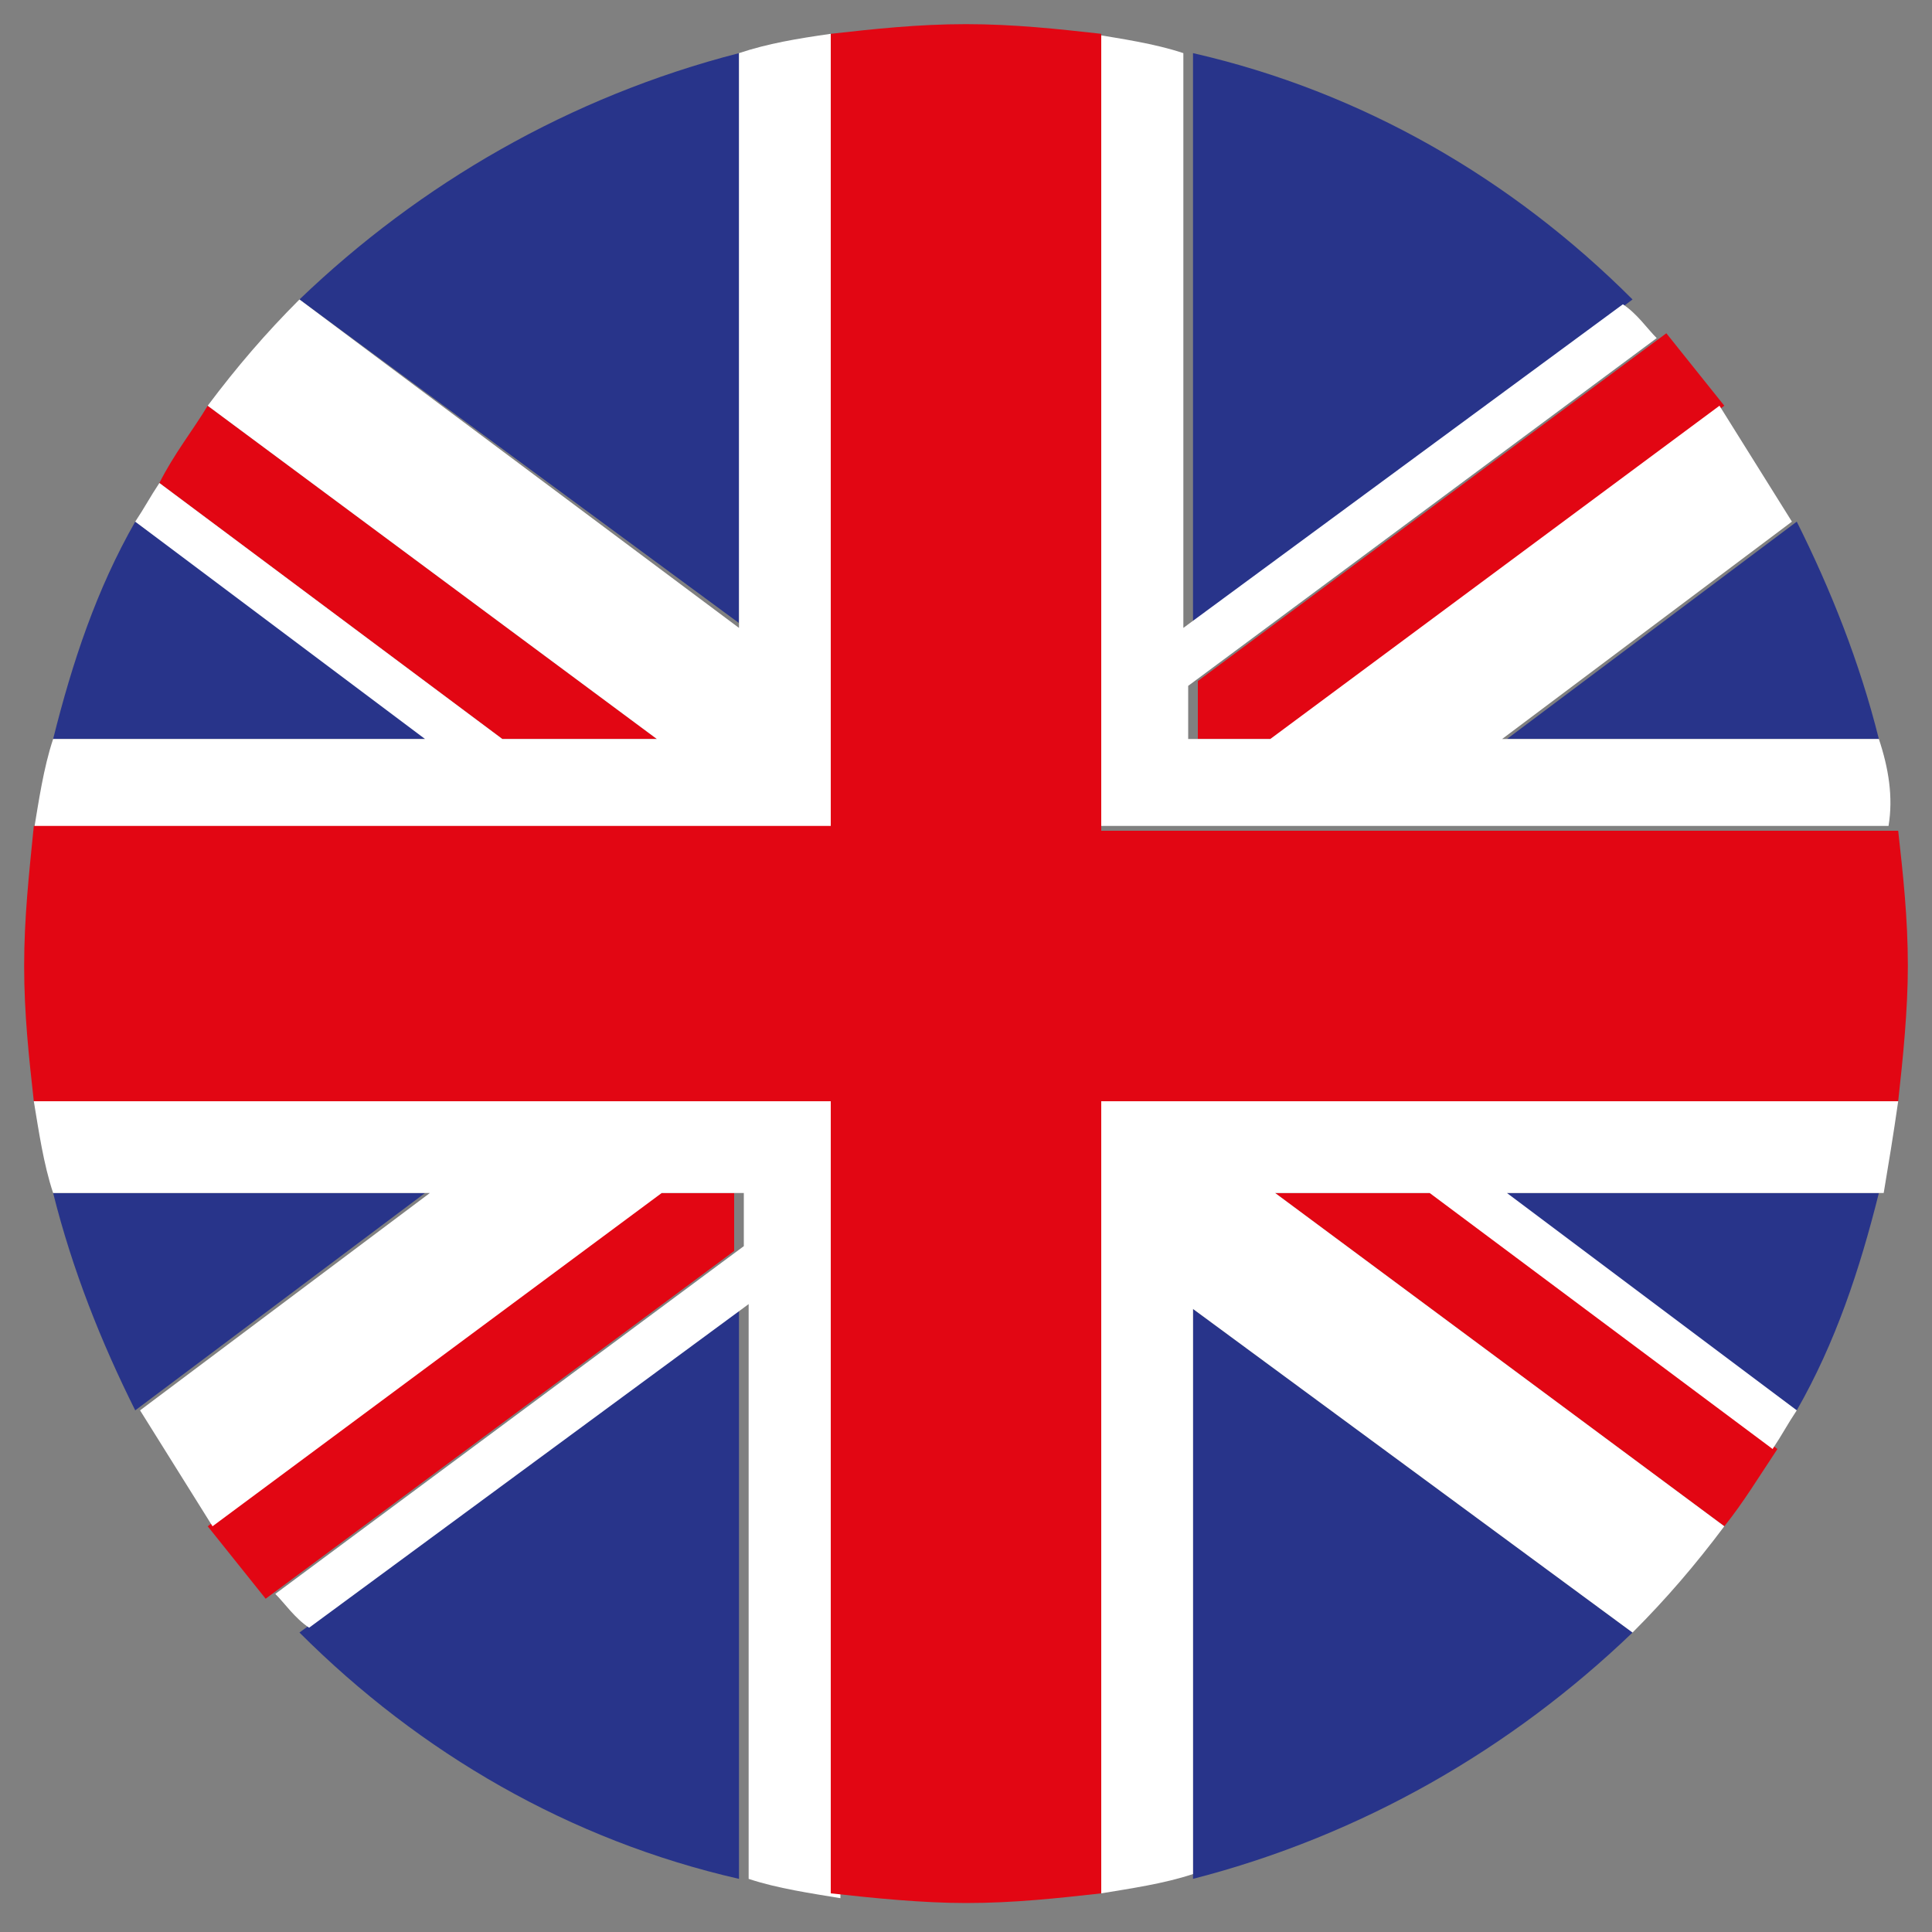 <?xml version="1.0" encoding="utf-8"?>
<!-- Generator: Adobe Illustrator 26.1.0, SVG Export Plug-In . SVG Version: 6.00 Build 0)  -->
<svg version="1.1" id="Calque_1" xmlns="http://www.w3.org/2000/svg" xmlns:xlink="http://www.w3.org/1999/xlink" x="0px" y="0px"
	 viewBox="0 0 40 40" style="enable-background:new 0 0 40 40;" xml:space="preserve">
<rect x="0" y="0" width="40" height="40" fill="#808080" stroke="none"/>
<style type="text/css">
	.st0{fill:#28348A;}
	.st1{fill:#E20613;}
	.st2{fill:#FFFFFF;}
</style>
<g>
	<path class="st0" d="M2.8,10.8c-0.8,1.4-1.3,2.9-1.7,4.5h7.8L2.8,10.8z"/>
	<path class="st0" d="M15.3,1.1C11.8,2,8.7,3.8,6.2,6.2l9.1,6.7V1.1z"/>
	<path class="st0" d="M24.7,38.9c3.5-0.9,6.6-2.7,9.1-5.1l-9.1-6.7V38.9z"/>
	<path class="st0" d="M37.2,29.2c0.8-1.4,1.3-2.9,1.7-4.5h-7.8L37.2,29.2z"/>
	<path class="st0" d="M38.9,15.3c-0.4-1.6-1-3.1-1.7-4.5l-6,4.5H38.9z"/>
	<path class="st0" d="M8.8,24.7H1.1c0.4,1.6,1,3.1,1.7,4.5L8.8,24.7z"/>
	<path class="st0" d="M6.2,33.8c2.5,2.5,5.6,4.3,9.1,5.1V27.1L6.2,33.8z"/>
	<path class="st0" d="M33.8,6.2c-2.5-2.5-5.6-4.3-9.1-5.1v11.9L33.8,6.2z"/>
	<path class="st1" d="M13.6,15.3L4.3,8.4C4,8.9,3.6,9.4,3.3,10l7.1,5.3H13.6z"/>
	<path class="st1" d="M26.4,24.7l9.3,6.9c0.4-0.5,0.7-1,1.1-1.6l-7.1-5.3H26.4z"/>
	<path class="st1" d="M15.3,24.7h-1.7l-9.3,6.9c0.4,0.5,0.8,1,1.2,1.5l9.7-7.2V24.7z"/>
	<path class="st1" d="M24.7,15.3h1.7l9.3-6.9c-0.4-0.5-0.8-1-1.2-1.5l-9.7,7.2V15.3z"/>
	<path class="st2" d="M39.3,22.8H24.7h-1.9v16.4c0.6-0.1,1.3-0.2,1.9-0.4V27.1l9.1,6.7c0.7-0.7,1.3-1.4,1.9-2.2l-9.3-6.9h3.2
		l7.1,5.3c0.2-0.3,0.3-0.5,0.5-0.8l-6-4.5h7.8C39.1,24.1,39.2,23.5,39.3,22.8z"/>
	<path class="st2" d="M38.9,15.3h-7.8l6-4.5c-0.5-0.8-1-1.6-1.5-2.4l-9.3,6.9h-1.7v-1.1l9.7-7.2c-0.2-0.2-0.4-0.5-0.7-0.7l-9.1,6.7
		V1.1c-0.6-0.2-1.3-0.3-1.9-0.4v16.4h1.9h14.6C39.2,16.5,39.1,15.9,38.9,15.3z"/>
	<g>
		<path class="st2" d="M0.7,22.8c0.1,0.6,0.2,1.3,0.4,1.9h7.8l-6,4.5c0.5,0.8,1,1.6,1.5,2.4l9.3-6.9h1.7v1.1l-9.7,7.2
			c0.2,0.2,0.4,0.5,0.7,0.7l9.1-6.7v11.9c0.6,0.2,1.3,0.3,1.9,0.4V22.8h-1.9H0.7z"/>
		<path class="st2" d="M15.3,1.1v11.9L6.2,6.2C5.5,6.9,4.9,7.6,4.3,8.4l9.3,6.9h-3.2L3.3,10c-0.2,0.3-0.3,0.5-0.5,0.8l6,4.5H1.1
			c-0.2,0.6-0.3,1.3-0.4,1.9h14.6h1.9V0.7C16.5,0.8,15.9,0.9,15.3,1.1z"/>
	</g>
	<path class="st1" d="M39.3,17.2H24.7h-1.9V0.7C21.9,0.6,21,0.5,20,0.5c-1,0-1.9,0.1-2.8,0.2v16.4h-1.9H0.7C0.6,18.1,0.5,19,0.5,20
		c0,1,0.1,1.9,0.2,2.8h14.6h1.9v16.4c0.9,0.1,1.9,0.2,2.8,0.2c1,0,1.9-0.1,2.8-0.2V22.8h1.9h14.6c0.1-0.9,0.2-1.9,0.2-2.8
		C39.5,19,39.4,18.1,39.3,17.2z"/>
</g>
</svg>
